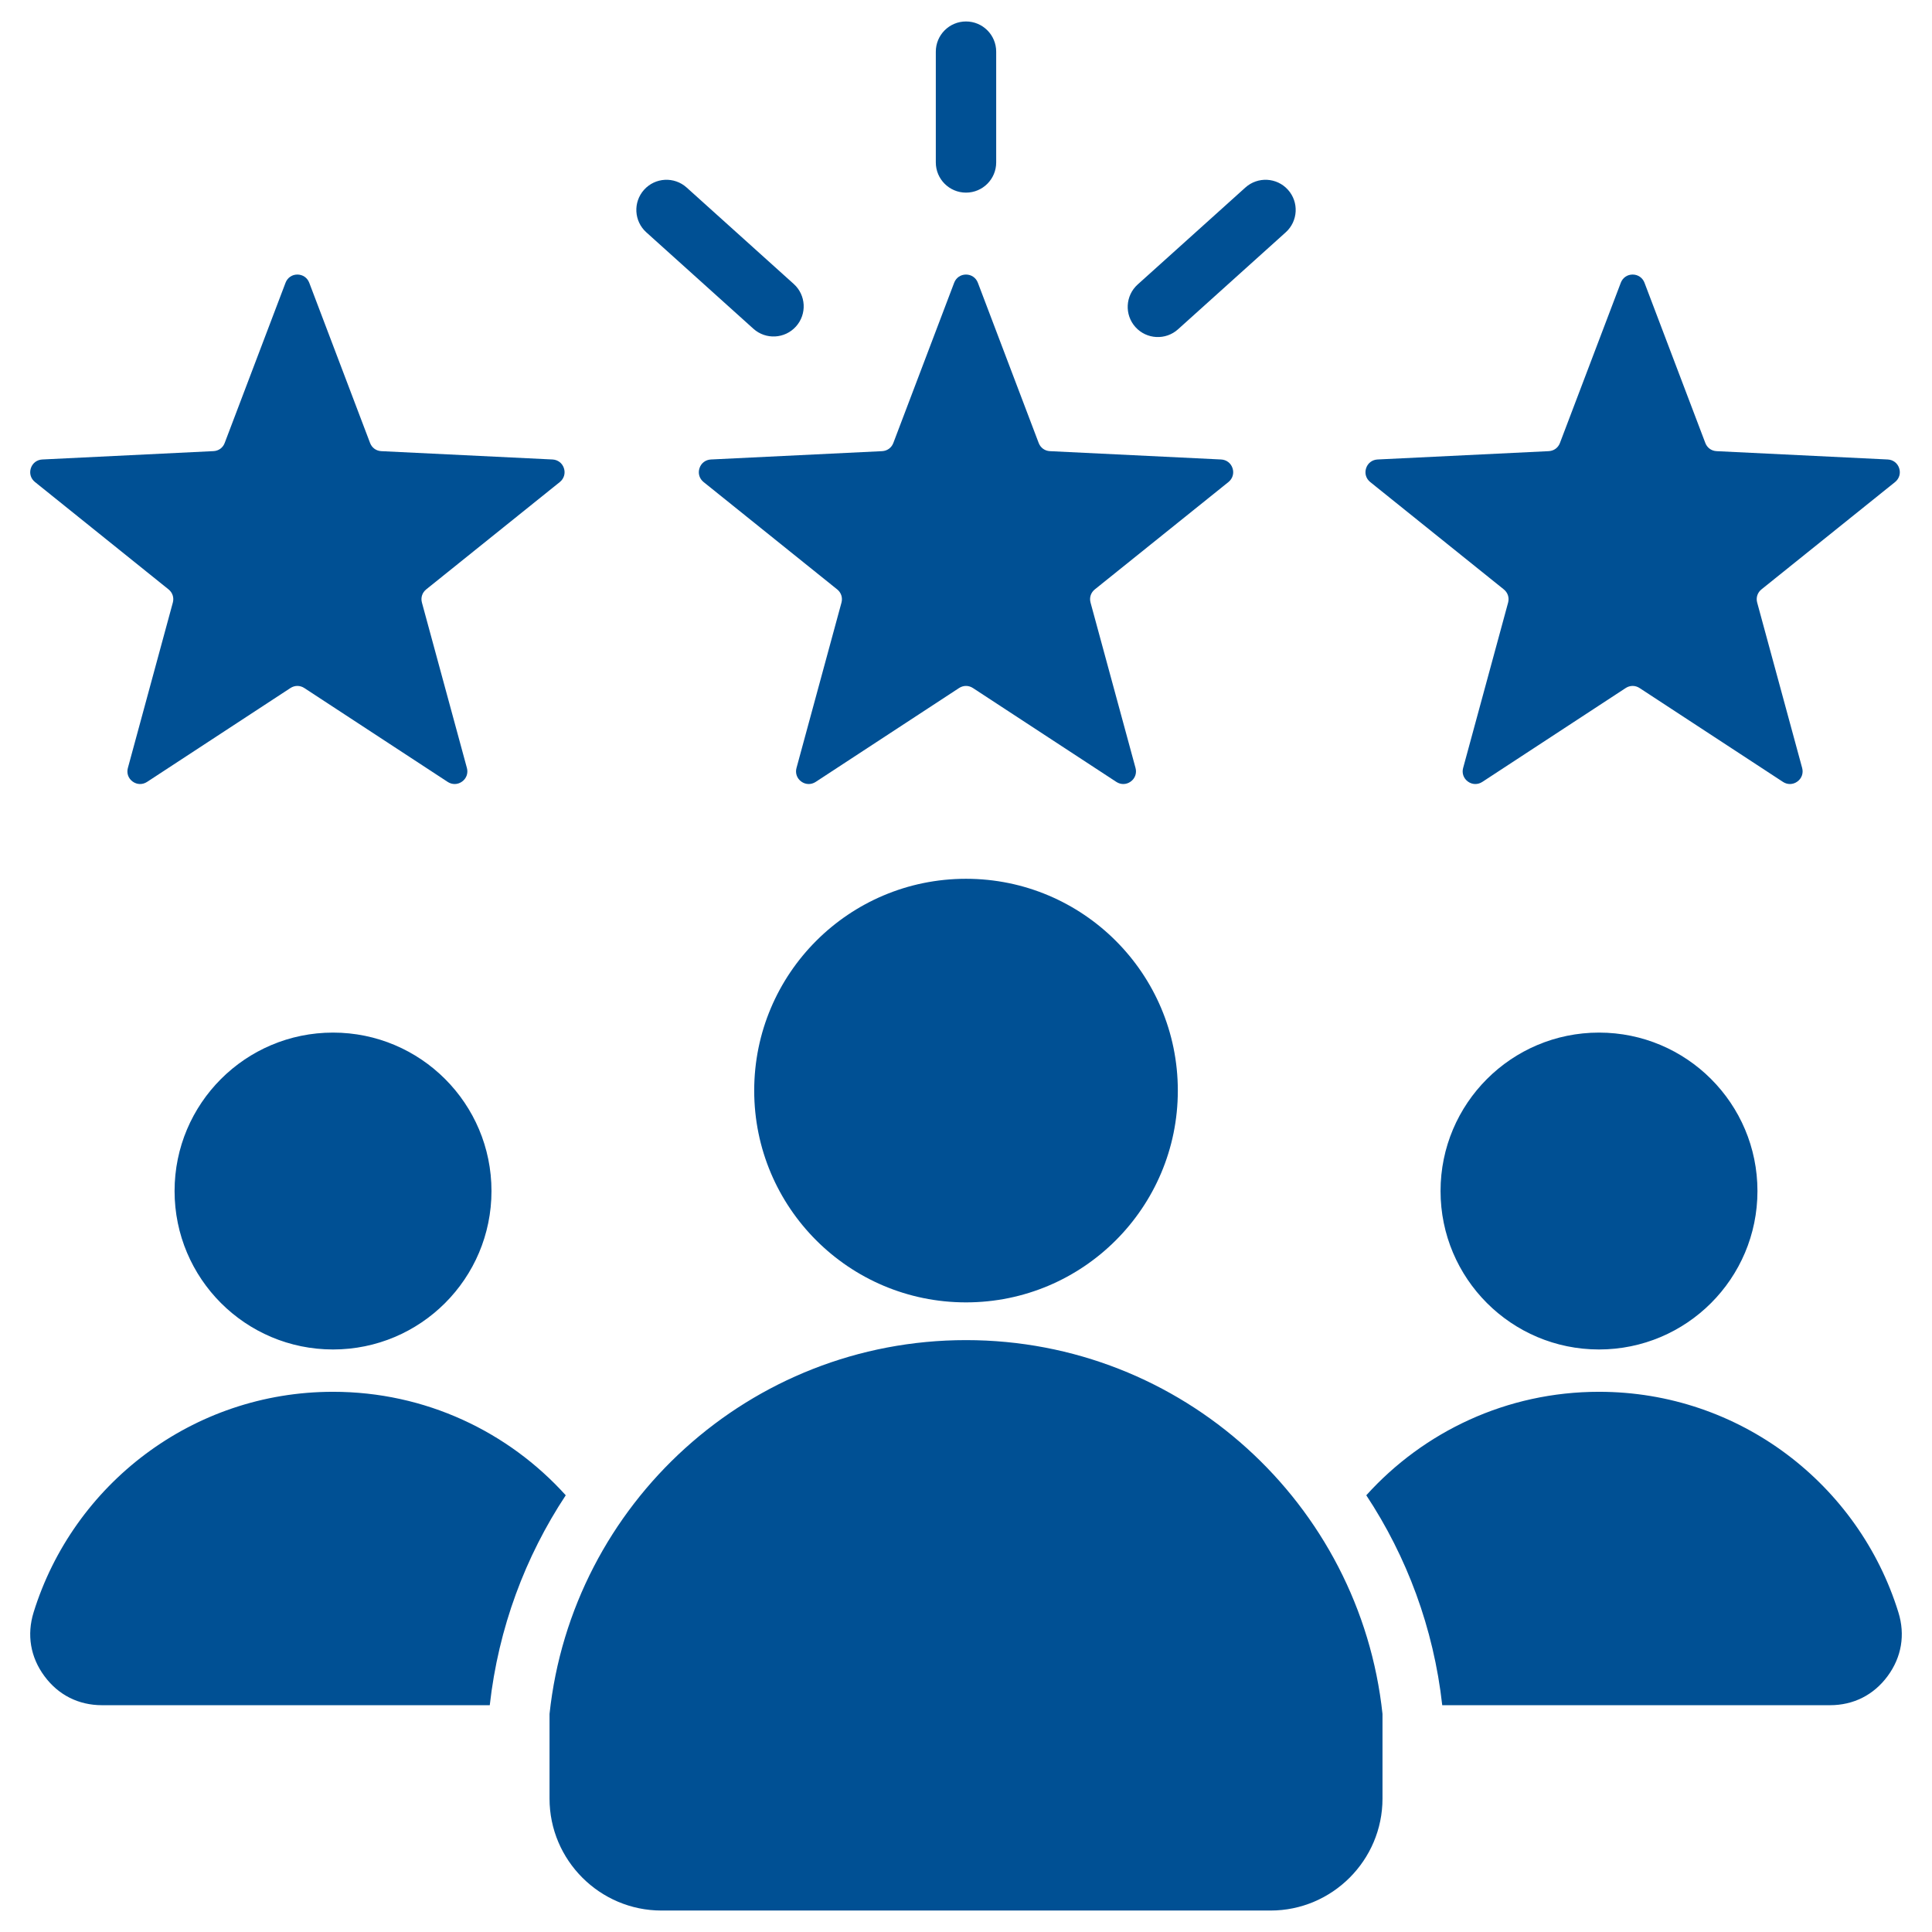 <svg width="64" height="64" viewBox="0 0 64 64" fill="none" xmlns="http://www.w3.org/2000/svg">
<path fill-rule="evenodd" clip-rule="evenodd" d="M32.393 9.366L34.408 14.674C34.469 14.834 34.61 14.936 34.78 14.945L40.451 15.221C40.629 15.23 40.775 15.341 40.83 15.511C40.885 15.68 40.832 15.856 40.694 15.968L36.268 19.524C36.135 19.631 36.081 19.797 36.126 19.962L37.616 25.441C37.662 25.612 37.601 25.786 37.457 25.89C37.313 25.995 37.13 25.999 36.981 25.902L32.23 22.792C32.087 22.699 31.913 22.699 31.77 22.792L27.02 25.902C26.871 25.999 26.687 25.995 26.543 25.89C26.4 25.786 26.338 25.612 26.385 25.441L27.875 19.962C27.919 19.797 27.865 19.631 27.732 19.524L23.307 15.968C23.168 15.856 23.116 15.68 23.171 15.511C23.226 15.341 23.372 15.23 23.55 15.221L29.221 14.945C29.391 14.936 29.532 14.834 29.593 14.674L31.608 9.366C31.671 9.2 31.823 9.095 32 9.095C32.178 9.095 32.33 9.2 32.393 9.366ZM21.41 7.696L24.957 10.89C25.367 11.259 25.998 11.226 26.367 10.816C26.736 10.406 26.703 9.775 26.293 9.406L22.746 6.212C22.336 5.843 21.704 5.876 21.336 6.286C20.967 6.696 21 7.327 21.41 7.696ZM41.255 6.212L37.687 9.424C37.277 9.793 37.244 10.425 37.613 10.835C37.982 11.244 38.613 11.278 39.023 10.909L42.591 7.696C43.001 7.327 43.034 6.696 42.665 6.286C42.296 5.876 41.665 5.843 41.255 6.212ZM33 5.381C33 5.933 32.553 6.381 32 6.381C31.448 6.381 31 5.933 31 5.381V1.711C31 1.159 31.448 0.711 32 0.711C32.553 0.711 33 1.159 33 1.711V5.381ZM32 29.111C35.875 29.111 39.017 32.252 39.017 36.127C39.017 40.001 35.875 43.143 32 43.143C28.125 43.143 24.984 40.001 24.984 36.127C24.984 32.252 28.125 29.111 32 29.111ZM45.797 56.776C45.052 49.815 39.16 44.393 32 44.393C24.841 44.393 18.949 49.815 18.204 56.776V59.581C18.204 61.623 19.87 63.289 21.912 63.289H42.089C44.131 63.289 45.797 61.623 45.797 59.581V56.776ZM52.969 34.206C55.868 34.206 58.218 36.556 58.218 39.454C58.218 42.353 55.868 44.703 52.969 44.703C50.07 44.703 47.72 42.353 47.72 39.454C47.72 36.556 50.07 34.206 52.969 34.206ZM11.032 34.206C13.931 34.206 16.281 36.556 16.281 39.454C16.281 42.353 13.931 44.703 11.032 44.703C8.133 44.703 5.783 42.353 5.783 39.454C5.783 36.556 8.133 34.206 11.032 34.206ZM11.032 46.105C14.091 46.105 16.841 47.428 18.741 49.533C17.4 51.564 16.511 53.926 16.224 56.487H3.38C2.601 56.487 1.932 56.149 1.47 55.522C1.008 54.896 0.883 54.156 1.113 53.412C2.424 49.18 6.369 46.105 11.032 46.105ZM52.969 46.105C57.632 46.105 61.577 49.18 62.887 53.412C63.118 54.156 62.992 54.896 62.531 55.522C62.069 56.149 61.399 56.487 60.621 56.487H47.776C47.49 53.926 46.601 51.564 45.26 49.533C47.16 47.428 49.91 46.105 52.969 46.105ZM10.244 9.366L12.259 14.674C12.32 14.834 12.461 14.936 12.631 14.945L18.302 15.221C18.48 15.23 18.626 15.341 18.681 15.511C18.736 15.68 18.683 15.856 18.545 15.968L14.119 19.524C13.986 19.631 13.932 19.797 13.977 19.962L15.467 25.441C15.513 25.612 15.452 25.786 15.308 25.89C15.164 25.995 14.98 25.999 14.831 25.902L10.081 22.792C9.938 22.699 9.764 22.699 9.621 22.792L4.871 25.902C4.722 25.999 4.538 25.995 4.394 25.89C4.25 25.786 4.189 25.612 4.236 25.441L5.725 19.962C5.77 19.797 5.716 19.631 5.583 19.524L1.158 15.967C1.019 15.856 0.967 15.68 1.022 15.51C1.077 15.341 1.223 15.23 1.401 15.221L7.071 14.944C7.242 14.936 7.383 14.834 7.443 14.674L9.459 9.366C9.522 9.2 9.673 9.095 9.851 9.095C10.029 9.095 10.181 9.2 10.244 9.366ZM54.476 9.366L56.491 14.674C56.552 14.834 56.693 14.936 56.863 14.945L62.534 15.221C62.712 15.23 62.858 15.341 62.913 15.511C62.968 15.68 62.915 15.856 62.777 15.968L58.351 19.524C58.218 19.631 58.164 19.797 58.209 19.962L59.699 25.441C59.745 25.612 59.684 25.786 59.54 25.89C59.397 25.995 59.212 25.999 59.064 25.902L54.313 22.792C54.17 22.699 53.996 22.699 53.853 22.792L49.103 25.902C48.954 25.999 48.77 25.995 48.626 25.89C48.483 25.786 48.421 25.612 48.468 25.441L49.958 19.962C50.002 19.797 49.948 19.631 49.815 19.524L45.39 15.968C45.251 15.856 45.199 15.68 45.254 15.511C45.309 15.341 45.455 15.23 45.633 15.221L51.303 14.945C51.474 14.936 51.615 14.834 51.675 14.674L53.691 9.366C53.754 9.2 53.905 9.095 54.083 9.095C54.261 9.095 54.413 9.2 54.476 9.366Z" fill="#005094"/>
</svg>
